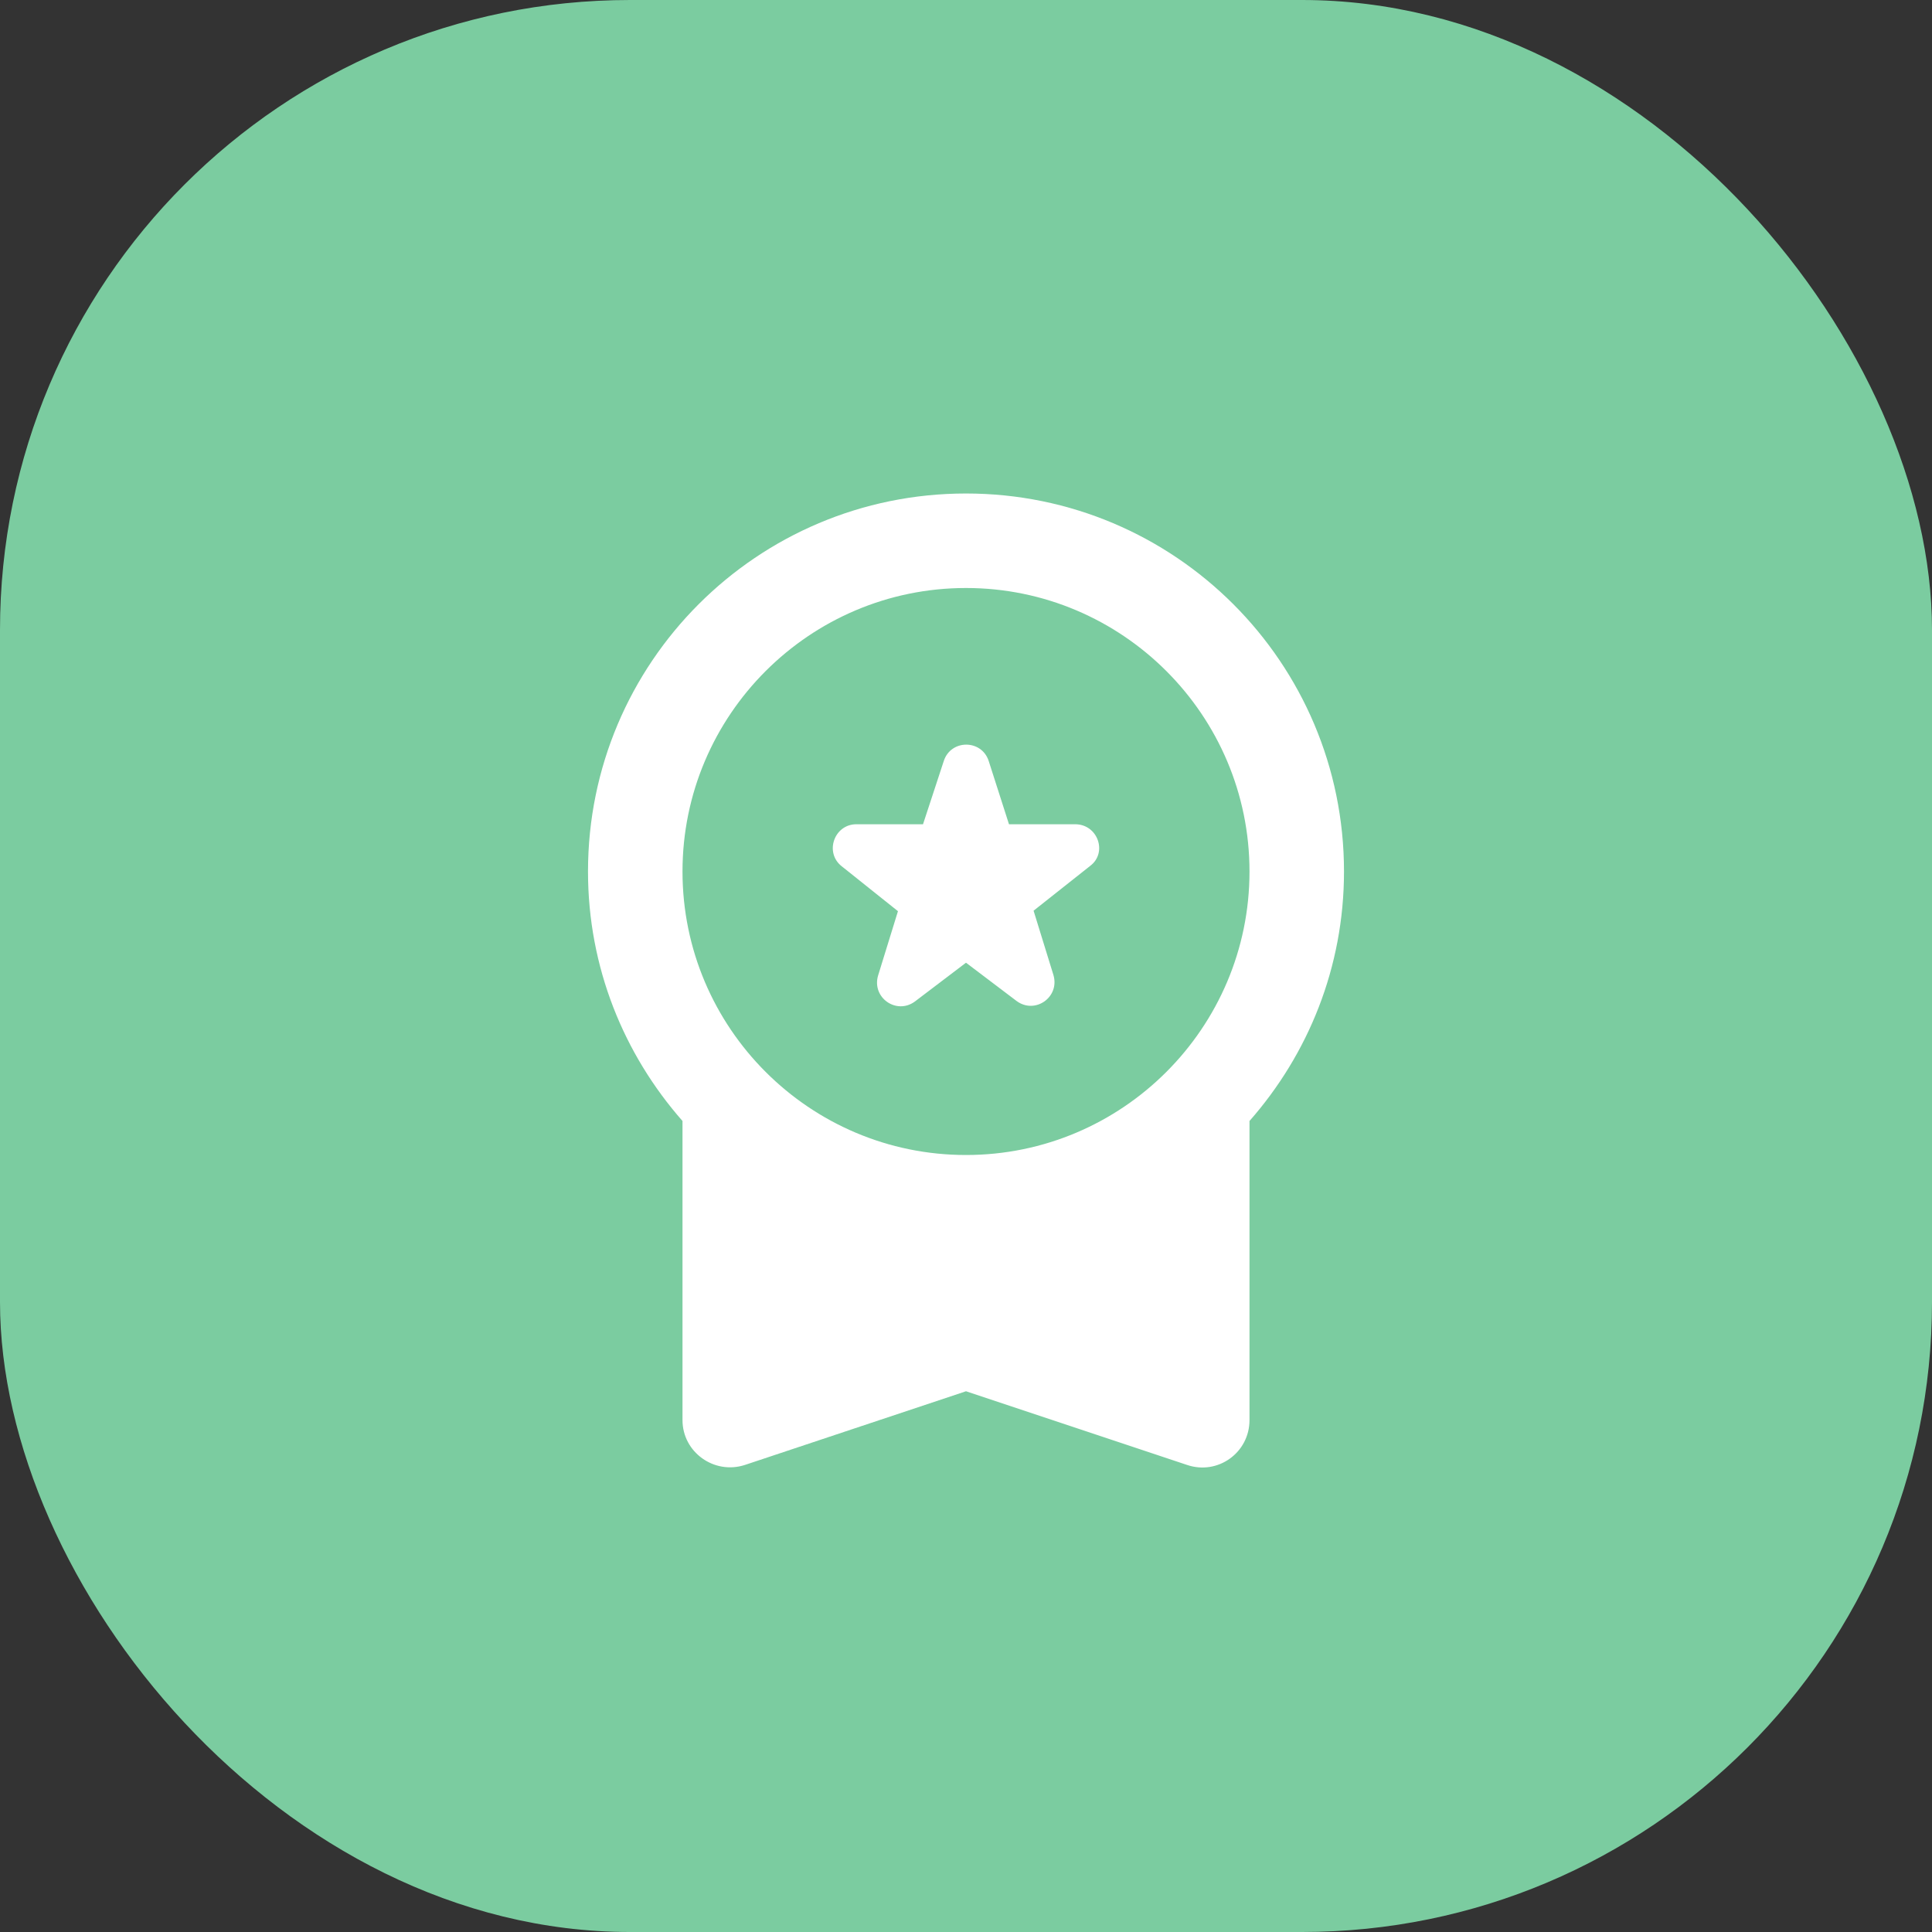 <svg width="92" height="92" viewBox="0 0 92 92" fill="none" xmlns="http://www.w3.org/2000/svg">
<rect x="0" y="0" width="92" height="92" fill="#333333" stroke="none"/>
<rect width="92" height="92" rx="30" fill="#7BCCA0"/>
<path d="M43.57 47.688L46 45.843L48.407 47.665C49.285 48.318 50.477 47.485 50.163 46.428L49.218 43.367L51.917 41.23C52.75 40.6 52.278 39.25 51.197 39.25H48.047L47.08 36.235C46.742 35.2 45.28 35.2 44.943 36.235L43.953 39.25H40.78C39.722 39.25 39.25 40.6 40.083 41.252L42.76 43.39L41.815 46.45C41.5 47.508 42.693 48.34 43.57 47.688ZM32.5 67.623C32.5 69.153 34.008 70.233 35.47 69.76L46 66.25L56.53 69.76C57.992 70.255 59.5 69.175 59.5 67.623V53.38C62.29 50.208 64 46.068 64 41.5C64 31.555 55.945 23.5 46 23.5C36.055 23.5 28 31.555 28 41.5C28 46.068 29.71 50.208 32.5 53.38V67.623ZM46 28C53.447 28 59.5 34.053 59.5 41.5C59.5 48.947 53.447 55 46 55C38.553 55 32.5 48.947 32.5 41.5C32.5 34.053 38.553 28 46 28Z" fill="white"/>
</svg>
